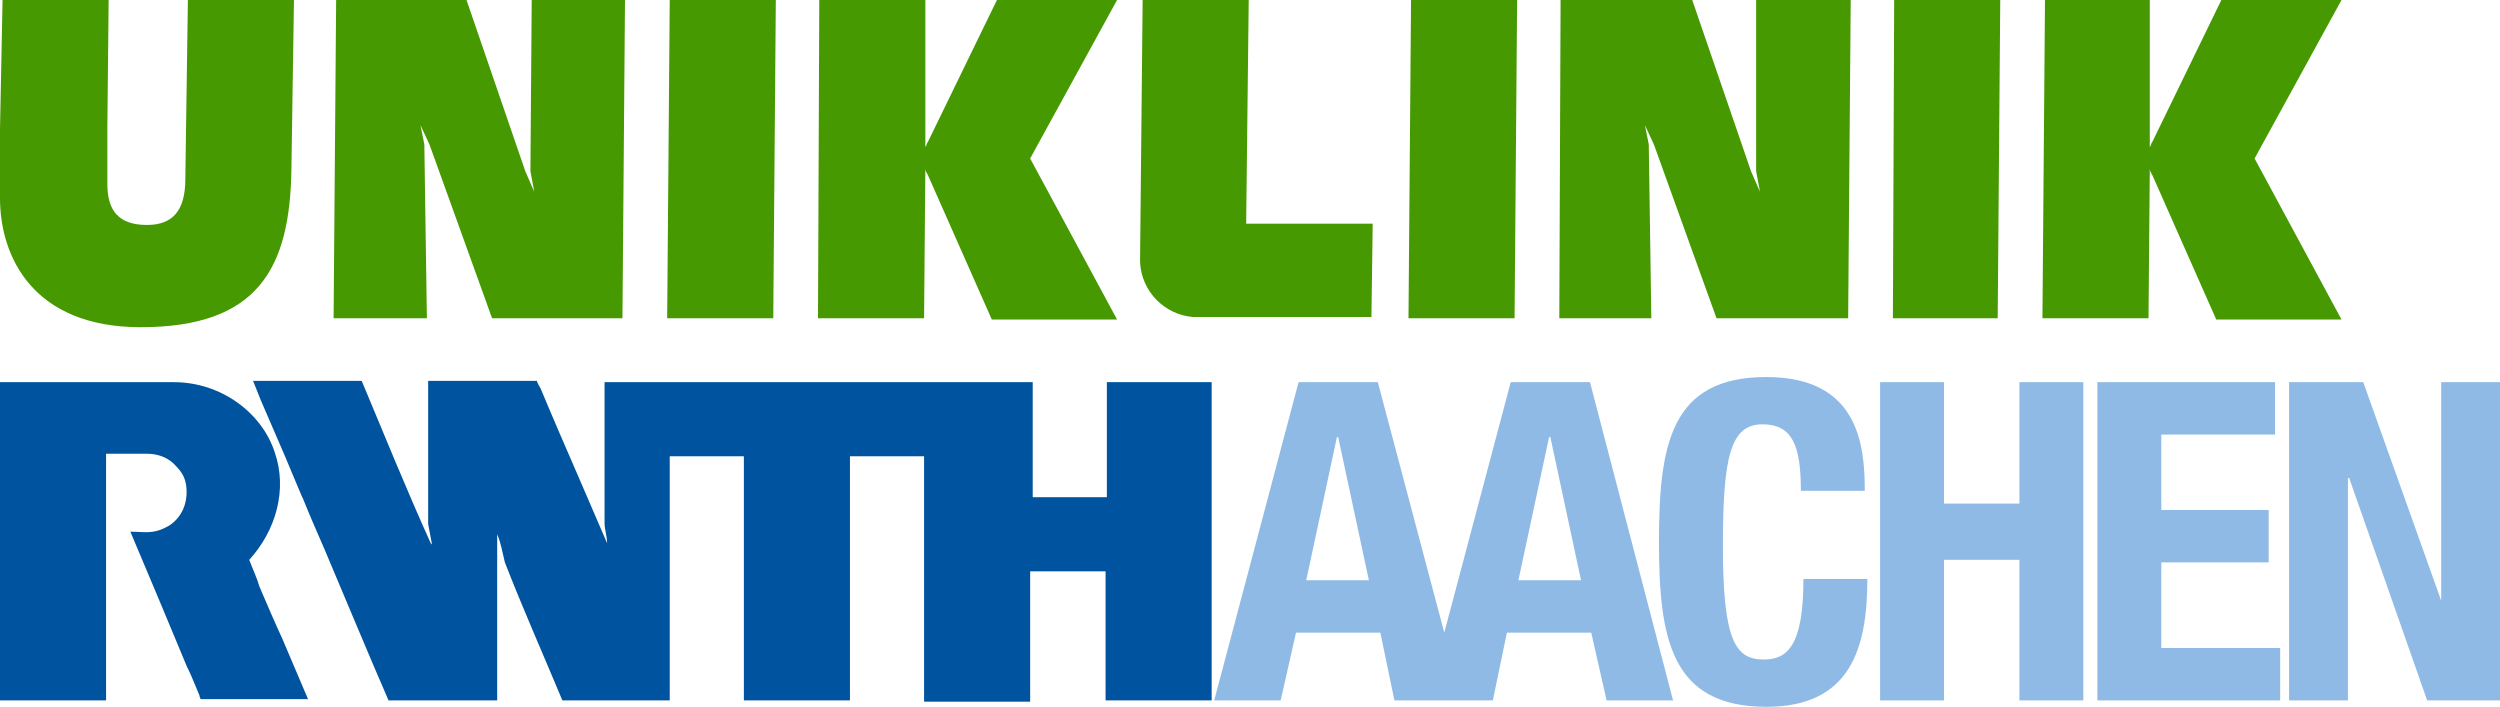 <?xml version="1.0" encoding="utf-8"?>
<!-- Generator: Adobe Illustrator 28.3.0, SVG Export Plug-In . SVG Version: 6.00 Build 0)  -->
<svg version="1.1" id="Ebene_1" xmlns:serif="http://www.serif.com/"
	 xmlns="http://www.w3.org/2000/svg" xmlns:xlink="http://www.w3.org/1999/xlink" x="0px" y="0px" viewBox="0 0 195.6 55.3"
	 style="enable-background:new 0 0 195.6 55.3;" xml:space="preserve">
<style type="text/css">
	.st0{fill:#469901;}
	.st1{fill:#00549F;}
	.st2{fill:#8EBAE5;}
</style>
<g>
	<g>
		<path class="st0" d="M87.4,0H78l-5.4,11.1l0,0c-0.1,0.1-0.1,0.3-0.2,0.4V0h-8.3L64,24.9h8.3l0.1-11.7c0,0.2,0.1,0.3,0.2,0.5l0,0
			l5,11.3h9.8l-6.8-12.6L87.4,0z"/>
	</g>
	<g>
		<path class="st0" d="M183.2,0h-9.4l-5.4,11.1l0,0c-0.1,0.1-0.1,0.3-0.2,0.4V0H160l-0.2,24.9h8.3l0.1-11.7c0,0.2,0.1,0.3,0.2,0.5
			l0,0l5,11.3h9.8l-6.8-12.6L183.2,0z"/>
	</g>
	<g>
		<g>
			<path class="st0" d="M14.5,14c0,2.5-1,3.6-3,3.6c-2.2,0-3.1-1.1-3.1-3.2c0-1.5,0-3,0-4.5L8.5,0H0.2L0,10.1c0,1.8,0,3.8,0,5.4
				c0,4.6,2.6,10.1,11,10.1c9.2,0,11.7-4.6,11.8-12.4L23,0h-8.3L14.5,14z"/>
		</g>
		<g>
			<polygon class="st0" points="52.2,24.9 60.5,24.9 60.7,0 52.4,0 			"/>
		</g>
		<g>
			<polygon class="st0" points="110.2,24.9 118.5,24.9 118.7,0 110.4,0 			"/>
		</g>
		<g>
			<polygon class="st0" points="148.2,0 148.1,24.9 156.3,24.9 156.5,0 			"/>
		</g>
		<g>
			<path class="st0" d="M97.5,17.5L97.7,0h-8.3l-0.2,20.2c0,0.1,0,0.1,0,0.2v0.1l0,0l0,0c0.1,2.3,1.9,4.1,4.1,4.3h0.1
				c0.1,0,0.2,0,0.4,0l0,0h13.5l0.1-7.3L97.5,17.5L97.5,17.5z"/>
		</g>
	</g>
	<g>
		<g>
			<g>
				<polygon class="st0" points="41.6,0 41.5,13.4 41.8,15 41.1,13.4 36.5,0 26.3,0 26.1,24.9 33.4,24.9 33.2,11.3 32.9,9.8 
					33.6,11.3 38.5,24.9 48.7,24.9 48.9,0 				"/>
			</g>
		</g>
	</g>
	<g>
		<g>
			<g>
				<polygon class="st0" points="137.4,0 137.4,13.4 137.4,13.4 137.7,15 137,13.4 132.4,0 122.1,0 122,24.9 129.2,24.9 129,11.3 
					128.7,9.8 129.4,11.3 134.3,24.9 144.6,24.9 144.8,0 				"/>
			</g>
		</g>
	</g>
	<g>
		<g>
			<path class="st1" d="M8.3,54.8H8H0V52V30.1v-0.2h8l0,0h5.6c3.7,0,6.9,2.4,7.9,5.5c1,2.9,0.1,6.1-2,8.4c0.3,0.8,0.6,1.4,0.8,2.1
				c0.6,1.4,1.2,2.8,1.8,4.1l2,4.7H24h-8.3c0,0-0.1-0.2-0.1-0.3c-0.3-0.7-0.6-1.5-1-2.3l-2-4.8c-0.8-1.9-1.6-3.8-2.4-5.7
				c1,0,1.7,0.2,2.7-0.3c0.7-0.3,1.7-1.2,1.7-2.8c0-0.8-0.2-1.4-0.8-2c-0.5-0.6-1.3-1-2.3-1H8.3C8.3,35.5,8.3,54.8,8.3,54.8z"/>
		</g>
		<g>
			<path class="st1" d="M94.8,29.9v24.9h-6.5h-1.8V44.7h-0.8h-5h-0.1v10.2c-1.5,0-3.1,0-4.6,0h-3.7V35.7h-5.8v0.6v1.8v8.2v8.5h-0.1
				h-8.2V44.5v-0.4v-8.4h-5.8v9v10.1H44c-1.5-3.6-3.1-7.2-4.5-10.8c-0.2-0.8-0.3-1.5-0.6-2.2v13h-8.5c-1.7-3.9-3.3-7.8-5-11.8
				c-0.6-1.4-1.1-2.5-1.7-4l-0.1-0.2l-1.3-3.1l-1.9-4.4c-0.2-0.5-0.4-1-0.6-1.5h8.5c1.8,4.3,3.5,8.5,5.4,12.7l0.1,0.1
				c-0.1-0.5-0.2-1.1-0.3-1.6v-7.4c0-1.2,0-2.5,0-3.8H42c0.1,0.3,0.2,0.4,0.3,0.6c1,2.4,2,4.7,3,7l2.2,5.1c0-0.5-0.2-1.1-0.2-1.6
				v-11H48h5.8h21h6v1.6v7.4h0.4h5.4v-9h4.3C90.9,29.9,94.8,29.9,94.8,29.9z"/>
		</g>
		<path class="st2" d="M124.4,29.9h-6.2L113,49.5l-5.2-19.6h-6.2L95,54.8h5.2l1.2-5.3h6.6l1.1,5.3h7.7l1.1-5.3h6.6l1.2,5.3h5.2
			L124.4,29.9z M102.2,45.4l2.4-11.2h0.1l2.4,11.2H102.2z M118.8,45.4l2.4-11.2h0.1l2.4,11.2H118.8z"/>
		<g>
			<path class="st2" d="M145.9,38.4c0-3.6-0.5-8.9-7.7-8.9c-7.5,0-8.4,5.3-8.4,12.9c0,7.5,0.9,12.9,8.4,12.9c6.6,0,7.9-4.6,7.9-10
				h-5c0,5.3-1.3,6.3-3.1,6.3c-2.2,0-3.2-1.4-3.2-8.9c0-7,0.6-9.5,3.1-9.5c2.3,0,3,1.6,3,5.2C140.9,38.4,145.9,38.4,145.9,38.4z"/>
		</g>
		<polygon class="st2" points="147.1,54.8 152.1,54.8 152.1,43.8 158,43.8 158,54.8 163,54.8 163,29.9 158,29.9 158,39.4 
			152.1,39.4 152.1,29.9 147.1,29.9 		"/>
		<polygon class="st2" points="164.1,29.9 164.1,54.8 178.4,54.8 178.4,50.7 169.1,50.7 169.1,44 177.5,44 177.5,39.9 169.1,39.9 
			169.1,34 178,34 178,29.9 		"/>
		<polygon class="st2" points="191,29.9 191,47 191,47 184.9,29.9 179.1,29.9 179.1,54.8 183.7,54.8 183.7,37.4 183.8,37.4 
			189.9,54.8 195.6,54.8 195.6,29.9 		"/>
	</g>
</g>
</svg>

